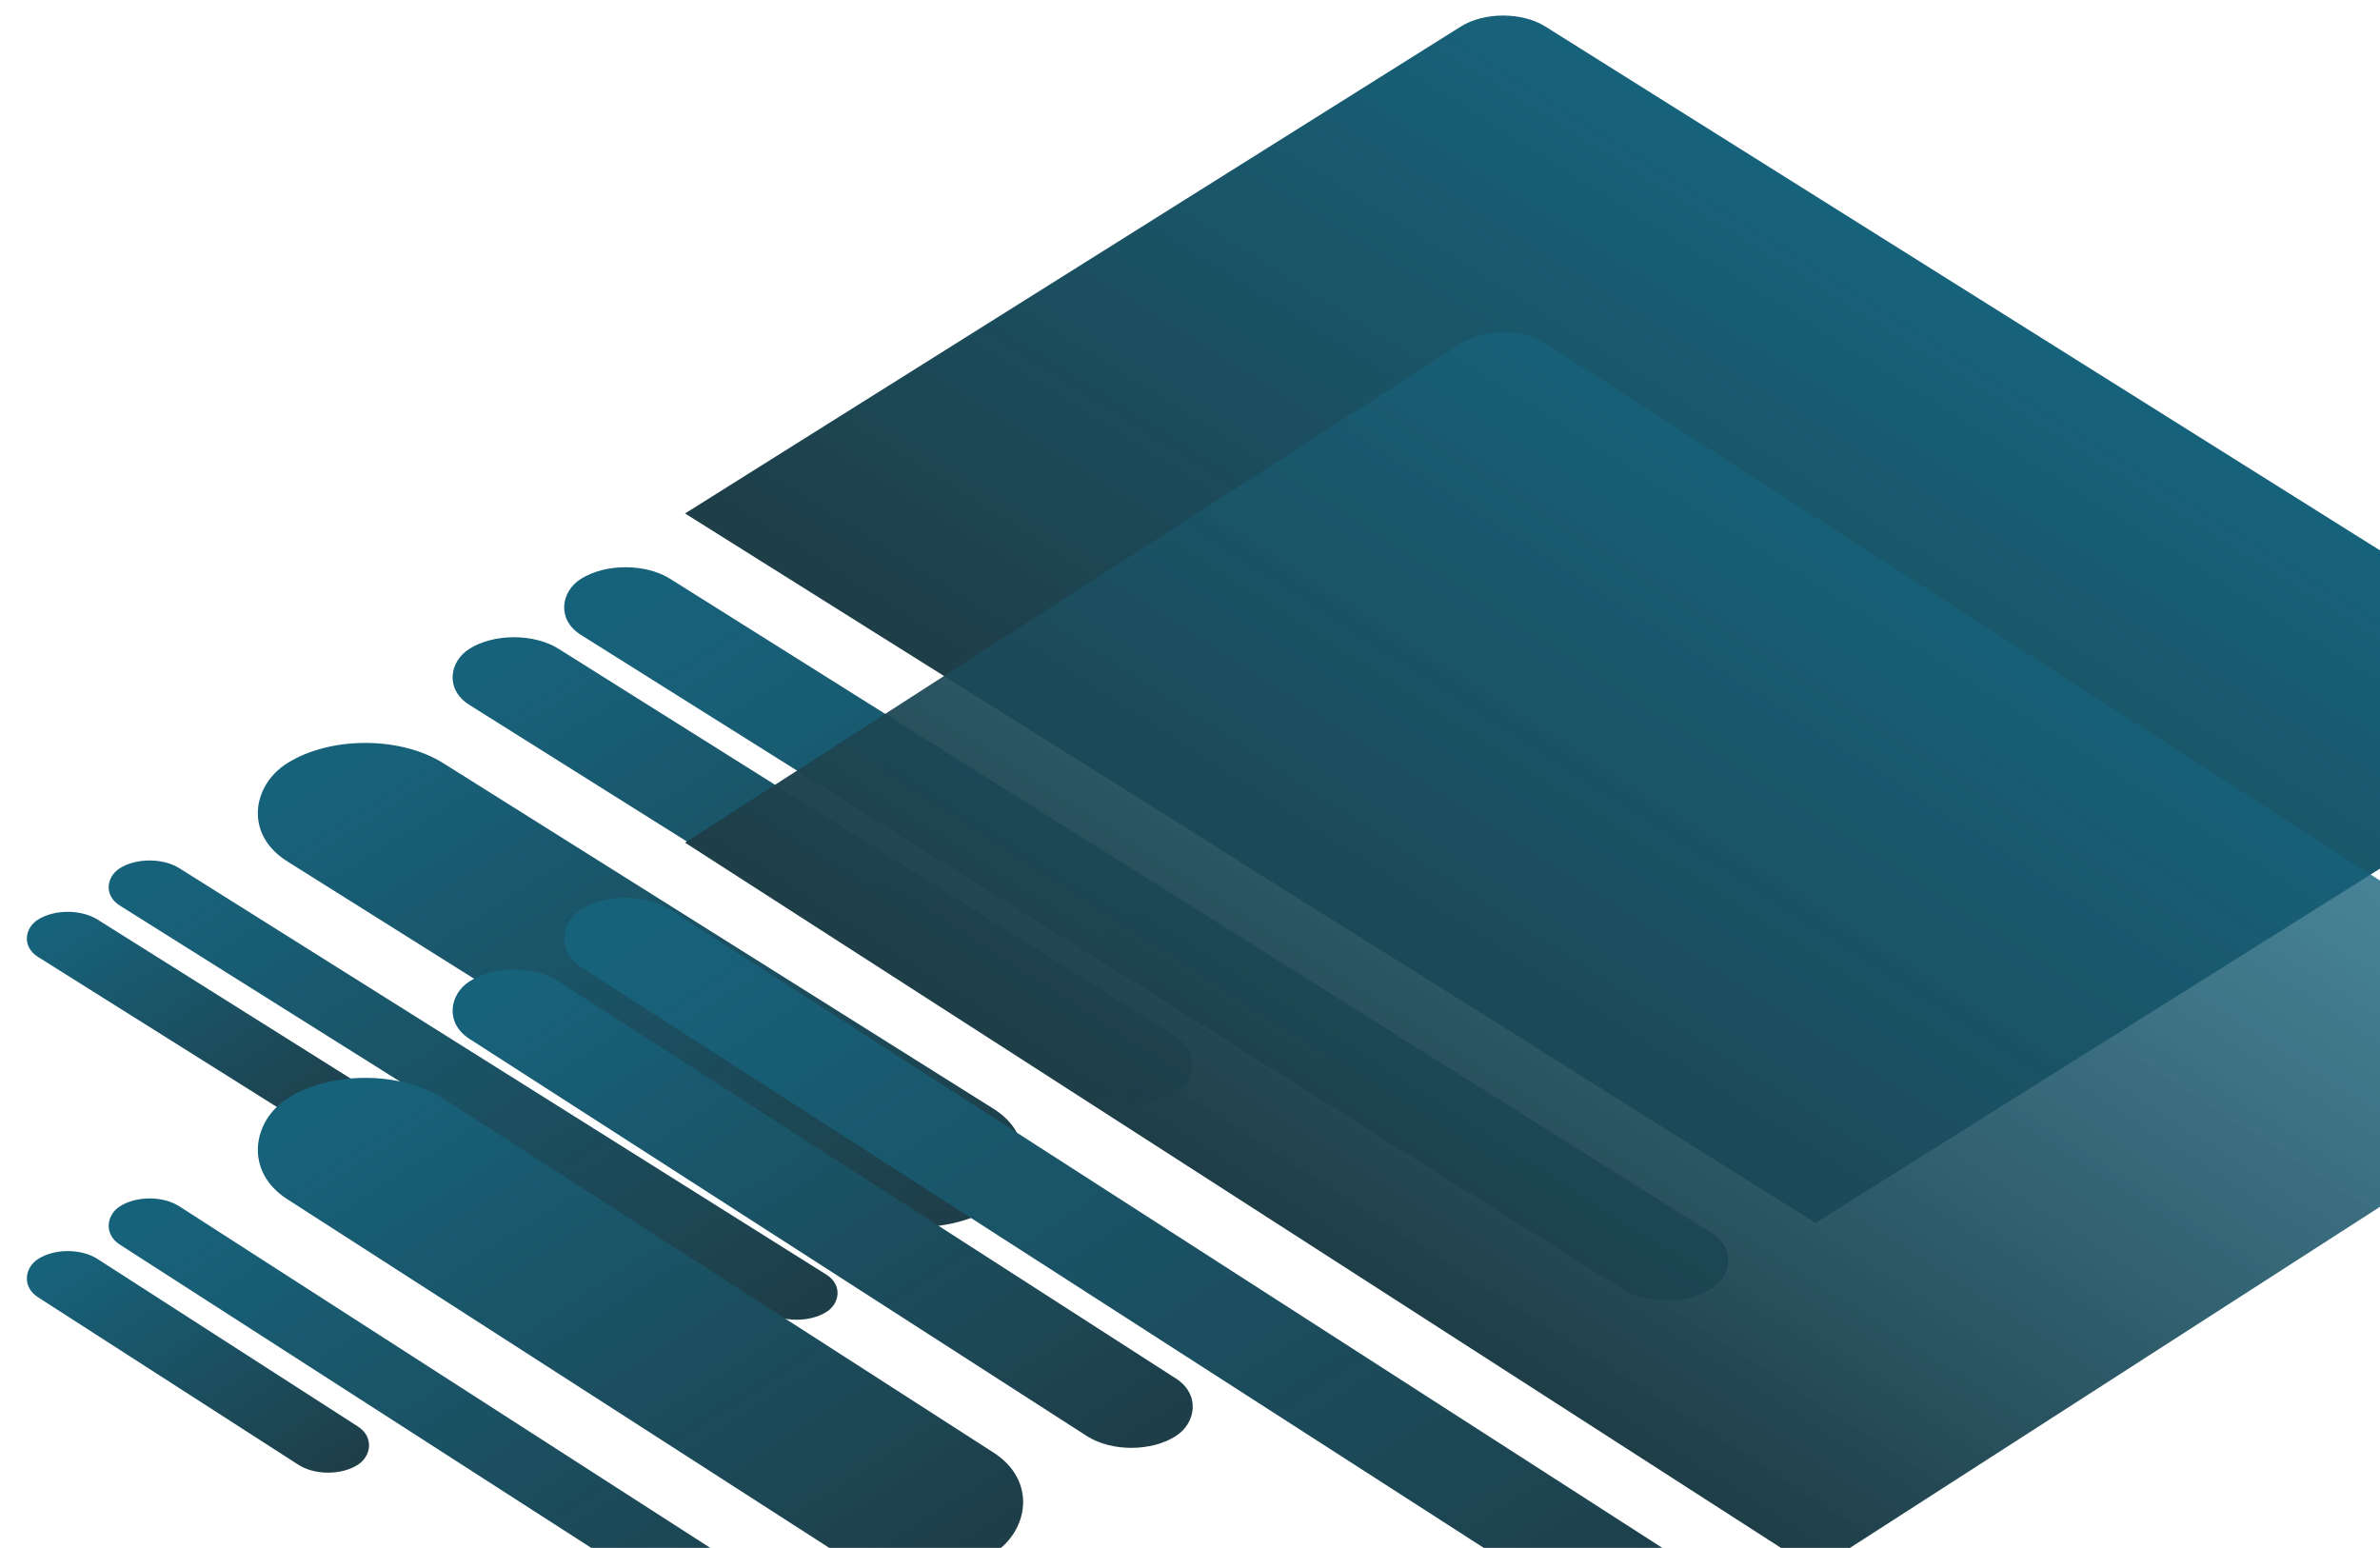 <svg width="286" height="186" viewBox="0 0 286 186" fill="none" xmlns="http://www.w3.org/2000/svg">
<path d="M175.543 3.19C178.35 1.428 182.9 1.428 185.707 3.19L311.383 82.068C314.19 83.83 314.19 86.686 311.383 88.447L218.16 146.957L82.32 61.7L175.543 3.19Z" fill="url(#paint0_linear_10931_216724)"/>
<rect width="160.379" height="12.662" rx="6.331" transform="matrix(0.847 0.532 -0.847 0.532 75.172 66.188)" fill="url(#paint1_linear_10931_216724)"/>
<rect width="100.237" height="12.662" rx="6.331" transform="matrix(0.847 0.532 -0.847 0.532 61.766 74.599)" fill="url(#paint2_linear_10931_216724)"/>
<rect width="100.237" height="8.441" rx="4.221" transform="matrix(0.847 0.532 -0.847 0.532 17.977 102.083)" fill="url(#paint3_linear_10931_216724)"/>
<rect width="45.37" height="8.441" rx="4.221" transform="matrix(0.847 0.532 -0.847 0.532 8.145 108.254)" fill="url(#paint4_linear_10931_216724)"/>
<rect width="100.237" height="22.158" rx="11.079" transform="matrix(0.847 0.532 -0.847 0.532 43.895 85.819)" fill="url(#paint5_linear_10931_216724)"/>
<path d="M175.581 41.247C178.368 39.454 182.886 39.454 185.673 41.247L311.421 122.164C314.208 123.957 314.208 126.864 311.421 128.657L218.162 188.668L82.322 101.258L175.581 41.247Z" fill="url(#paint6_linear_10931_216724)"/>
<rect width="161.534" height="12.753" rx="6.376" transform="matrix(0.841 0.541 -0.841 0.541 75.174 105.859)" fill="url(#paint7_linear_10931_216724)"/>
<rect width="100.959" height="12.753" rx="6.376" transform="matrix(0.841 0.541 -0.841 0.541 61.77 114.483)" fill="url(#paint8_linear_10931_216724)"/>
<rect width="100.959" height="8.502" rx="4.251" transform="matrix(0.841 0.541 -0.841 0.541 17.979 142.661)" fill="url(#paint9_linear_10931_216724)"/>
<rect width="45.697" height="8.502" rx="4.251" transform="matrix(0.841 0.541 -0.841 0.541 8.148 148.988)" fill="url(#paint10_linear_10931_216724)"/>
<rect width="100.959" height="22.317" rx="11.159" transform="matrix(0.841 0.541 -0.841 0.541 43.897 125.986)" fill="url(#paint11_linear_10931_216724)"/>
<defs>
<linearGradient id="paint0_linear_10931_216724" x1="248.545" y1="42.629" x2="192.983" y2="131.155" gradientUnits="userSpaceOnUse">
<stop stop-color="#17627B"/>
<stop offset="1" stop-color="#1E3E48"/>
</linearGradient>
<linearGradient id="paint1_linear_10931_216724" x1="6.331" y1="6.331" x2="160.379" y2="6.331" gradientUnits="userSpaceOnUse">
<stop stop-color="#17627B"/>
<stop offset="1" stop-color="#1E3E48"/>
</linearGradient>
<linearGradient id="paint2_linear_10931_216724" x1="3.957" y1="6.331" x2="100.237" y2="6.331" gradientUnits="userSpaceOnUse">
<stop stop-color="#17627B"/>
<stop offset="1" stop-color="#1E3E48"/>
</linearGradient>
<linearGradient id="paint3_linear_10931_216724" x1="3.957" y1="4.221" x2="100.237" y2="4.221" gradientUnits="userSpaceOnUse">
<stop stop-color="#17627B"/>
<stop offset="1" stop-color="#1E3E48"/>
</linearGradient>
<linearGradient id="paint4_linear_10931_216724" x1="1.791" y1="4.221" x2="45.37" y2="4.221" gradientUnits="userSpaceOnUse">
<stop stop-color="#17627B"/>
<stop offset="1" stop-color="#1E3E48"/>
</linearGradient>
<linearGradient id="paint5_linear_10931_216724" x1="3.957" y1="11.079" x2="100.237" y2="11.079" gradientUnits="userSpaceOnUse">
<stop stop-color="#17627B"/>
<stop offset="1" stop-color="#1E3E48"/>
</linearGradient>
<linearGradient id="paint6_linear_10931_216724" x1="248.547" y1="81.705" x2="190.975" y2="171.174" gradientUnits="userSpaceOnUse">
<stop stop-color="#17627B" stop-opacity="0.79"/>
<stop offset="1" stop-color="#1E3E48"/>
</linearGradient>
<linearGradient id="paint7_linear_10931_216724" x1="6.376" y1="6.376" x2="161.534" y2="6.376" gradientUnits="userSpaceOnUse">
<stop stop-color="#17627B"/>
<stop offset="1" stop-color="#1E3E48"/>
</linearGradient>
<linearGradient id="paint8_linear_10931_216724" x1="3.985" y1="6.376" x2="100.959" y2="6.376" gradientUnits="userSpaceOnUse">
<stop stop-color="#17627B"/>
<stop offset="1" stop-color="#1E3E48"/>
</linearGradient>
<linearGradient id="paint9_linear_10931_216724" x1="3.985" y1="4.251" x2="100.959" y2="4.251" gradientUnits="userSpaceOnUse">
<stop stop-color="#17627B"/>
<stop offset="1" stop-color="#1E3E48"/>
</linearGradient>
<linearGradient id="paint10_linear_10931_216724" x1="1.804" y1="4.251" x2="45.697" y2="4.251" gradientUnits="userSpaceOnUse">
<stop stop-color="#17627B"/>
<stop offset="1" stop-color="#1E3E48"/>
</linearGradient>
<linearGradient id="paint11_linear_10931_216724" x1="3.985" y1="11.159" x2="100.959" y2="11.159" gradientUnits="userSpaceOnUse">
<stop stop-color="#17627B"/>
<stop offset="1" stop-color="#1E3E48"/>
</linearGradient>
</defs>
</svg>
